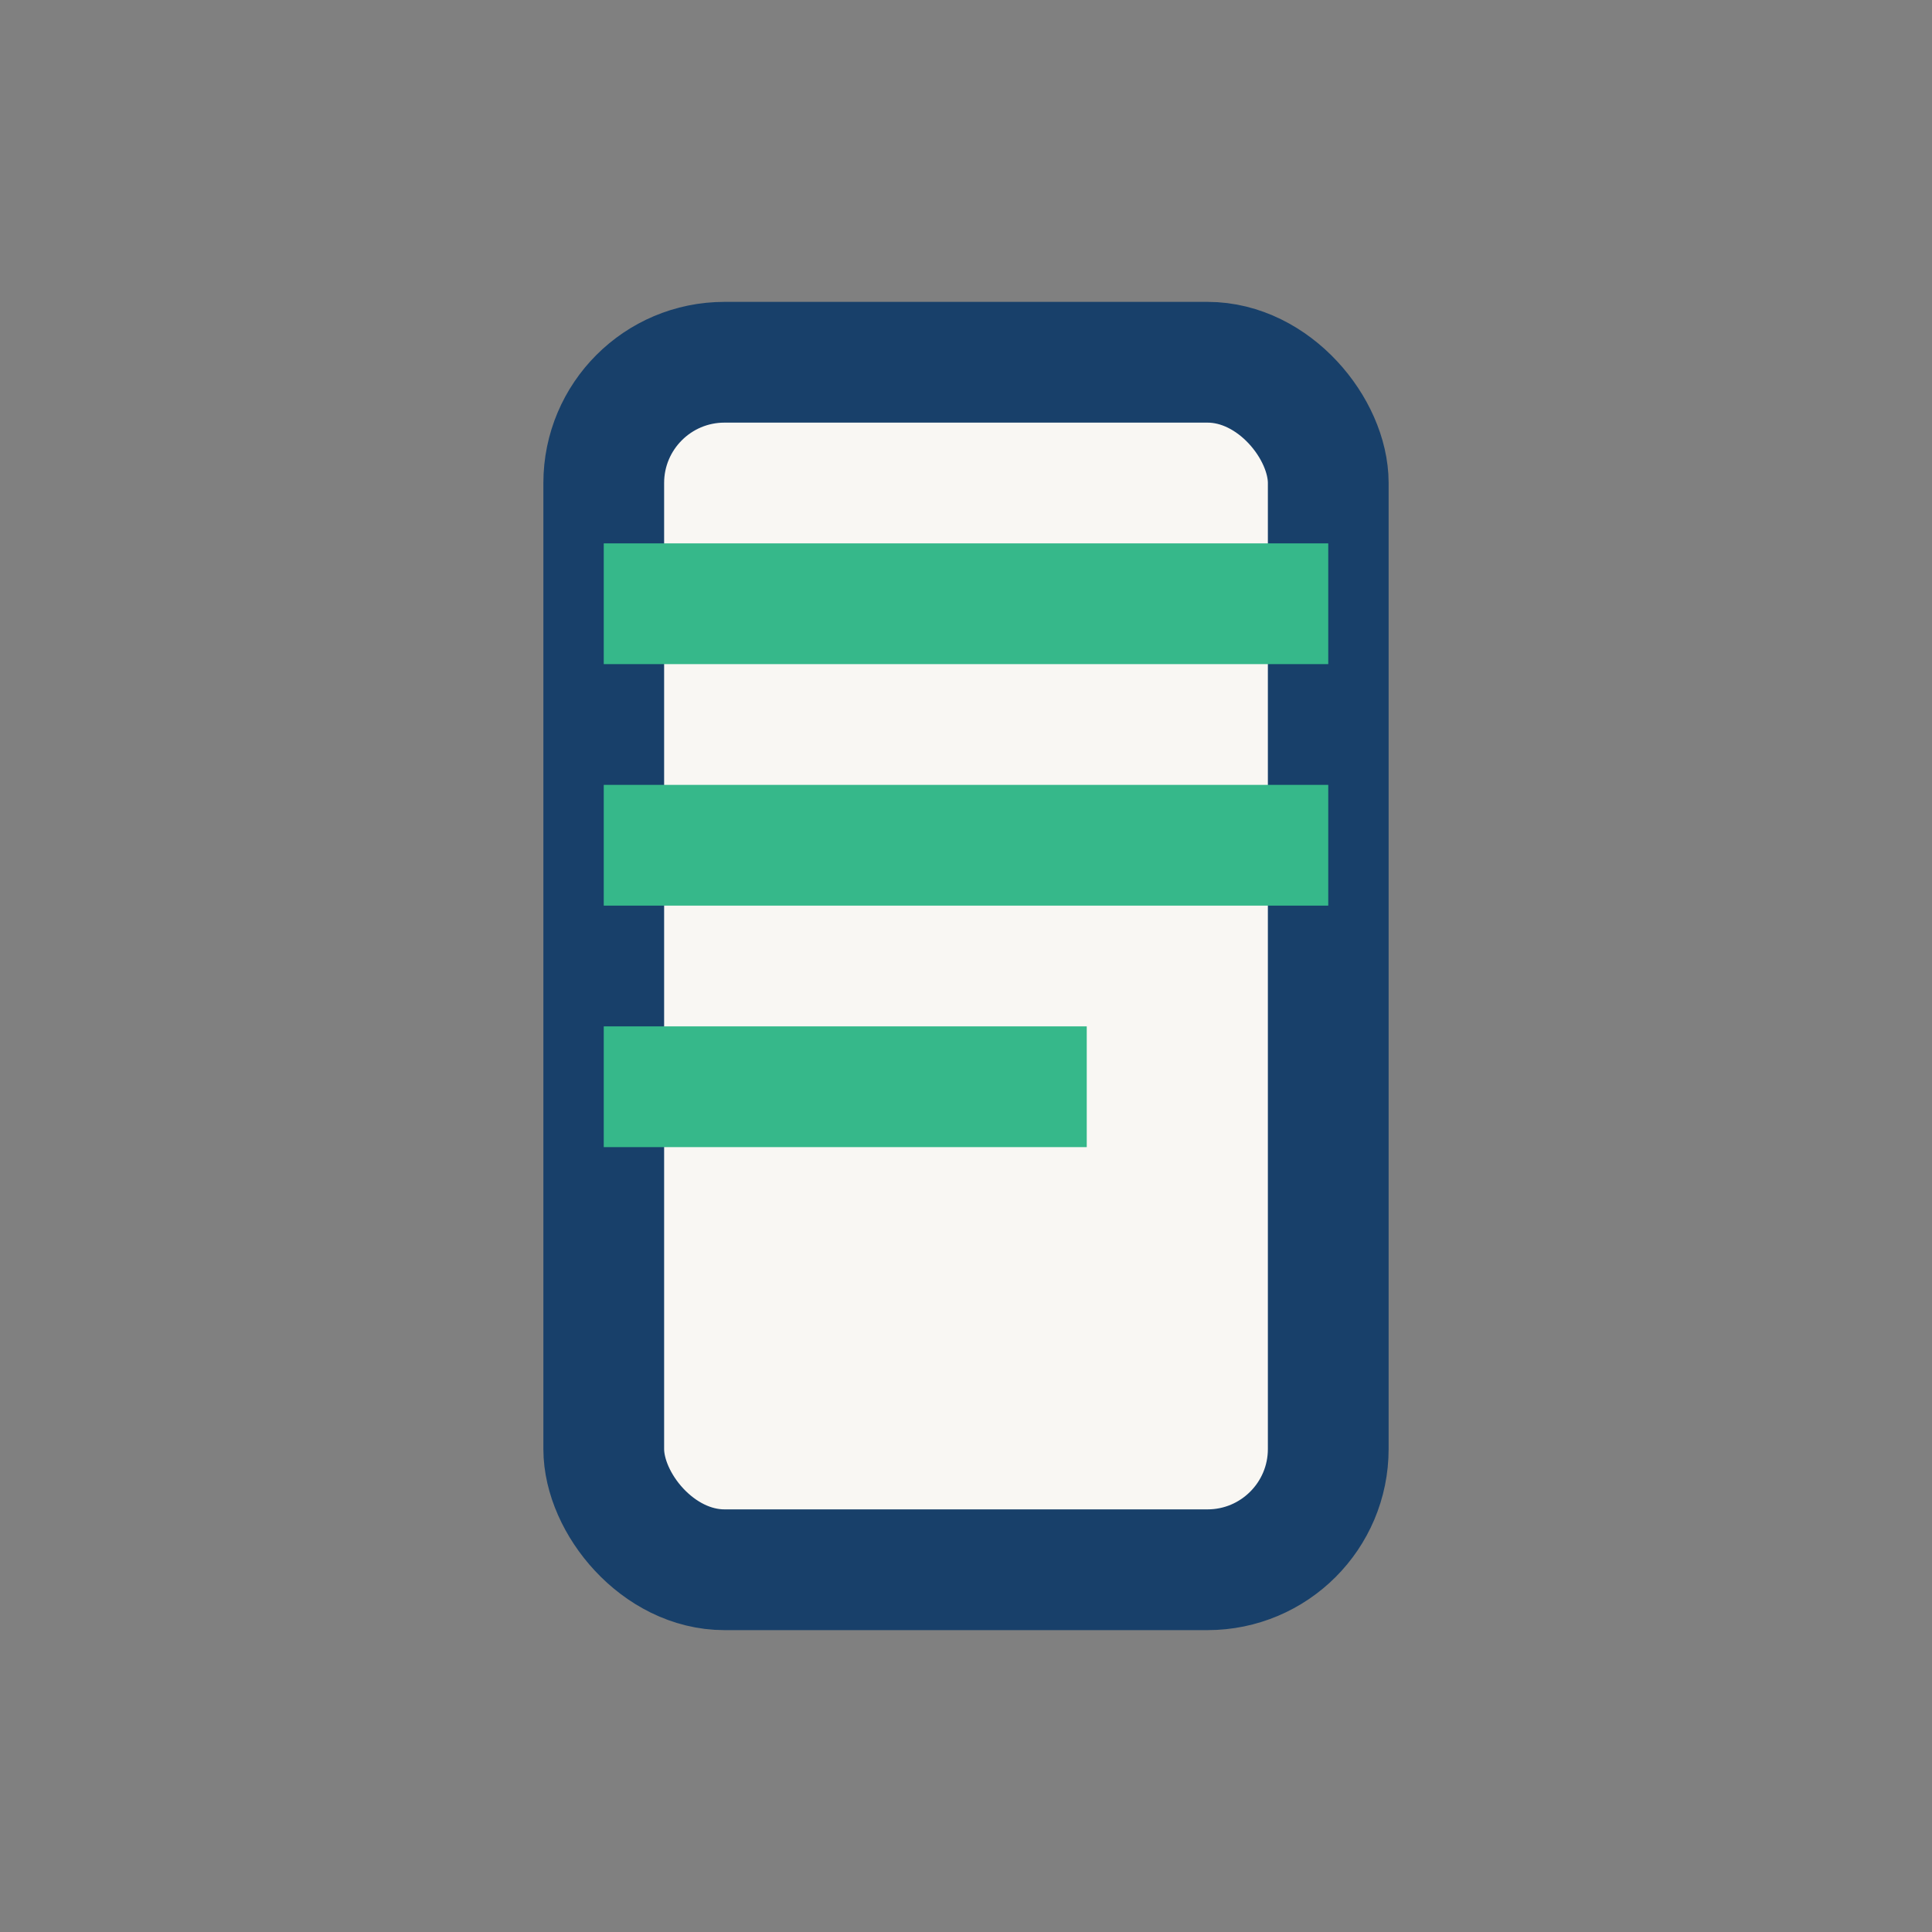 <?xml version="1.0" encoding="UTF-8"?>
<svg xmlns="http://www.w3.org/2000/svg" width="32" height="32" viewBox="0 0 32 32"><rect x="0" y="0" width="32" height="32" fill="#808080" stroke="none"/><rect x="10" y="6" width="12" height="20" rx="2" fill="#f9f7f3" stroke="#18406a" stroke-width="2"/><path d="M10 10h12M10 14h12M10 18h8" stroke="#36b88a" stroke-width="2"/></svg>